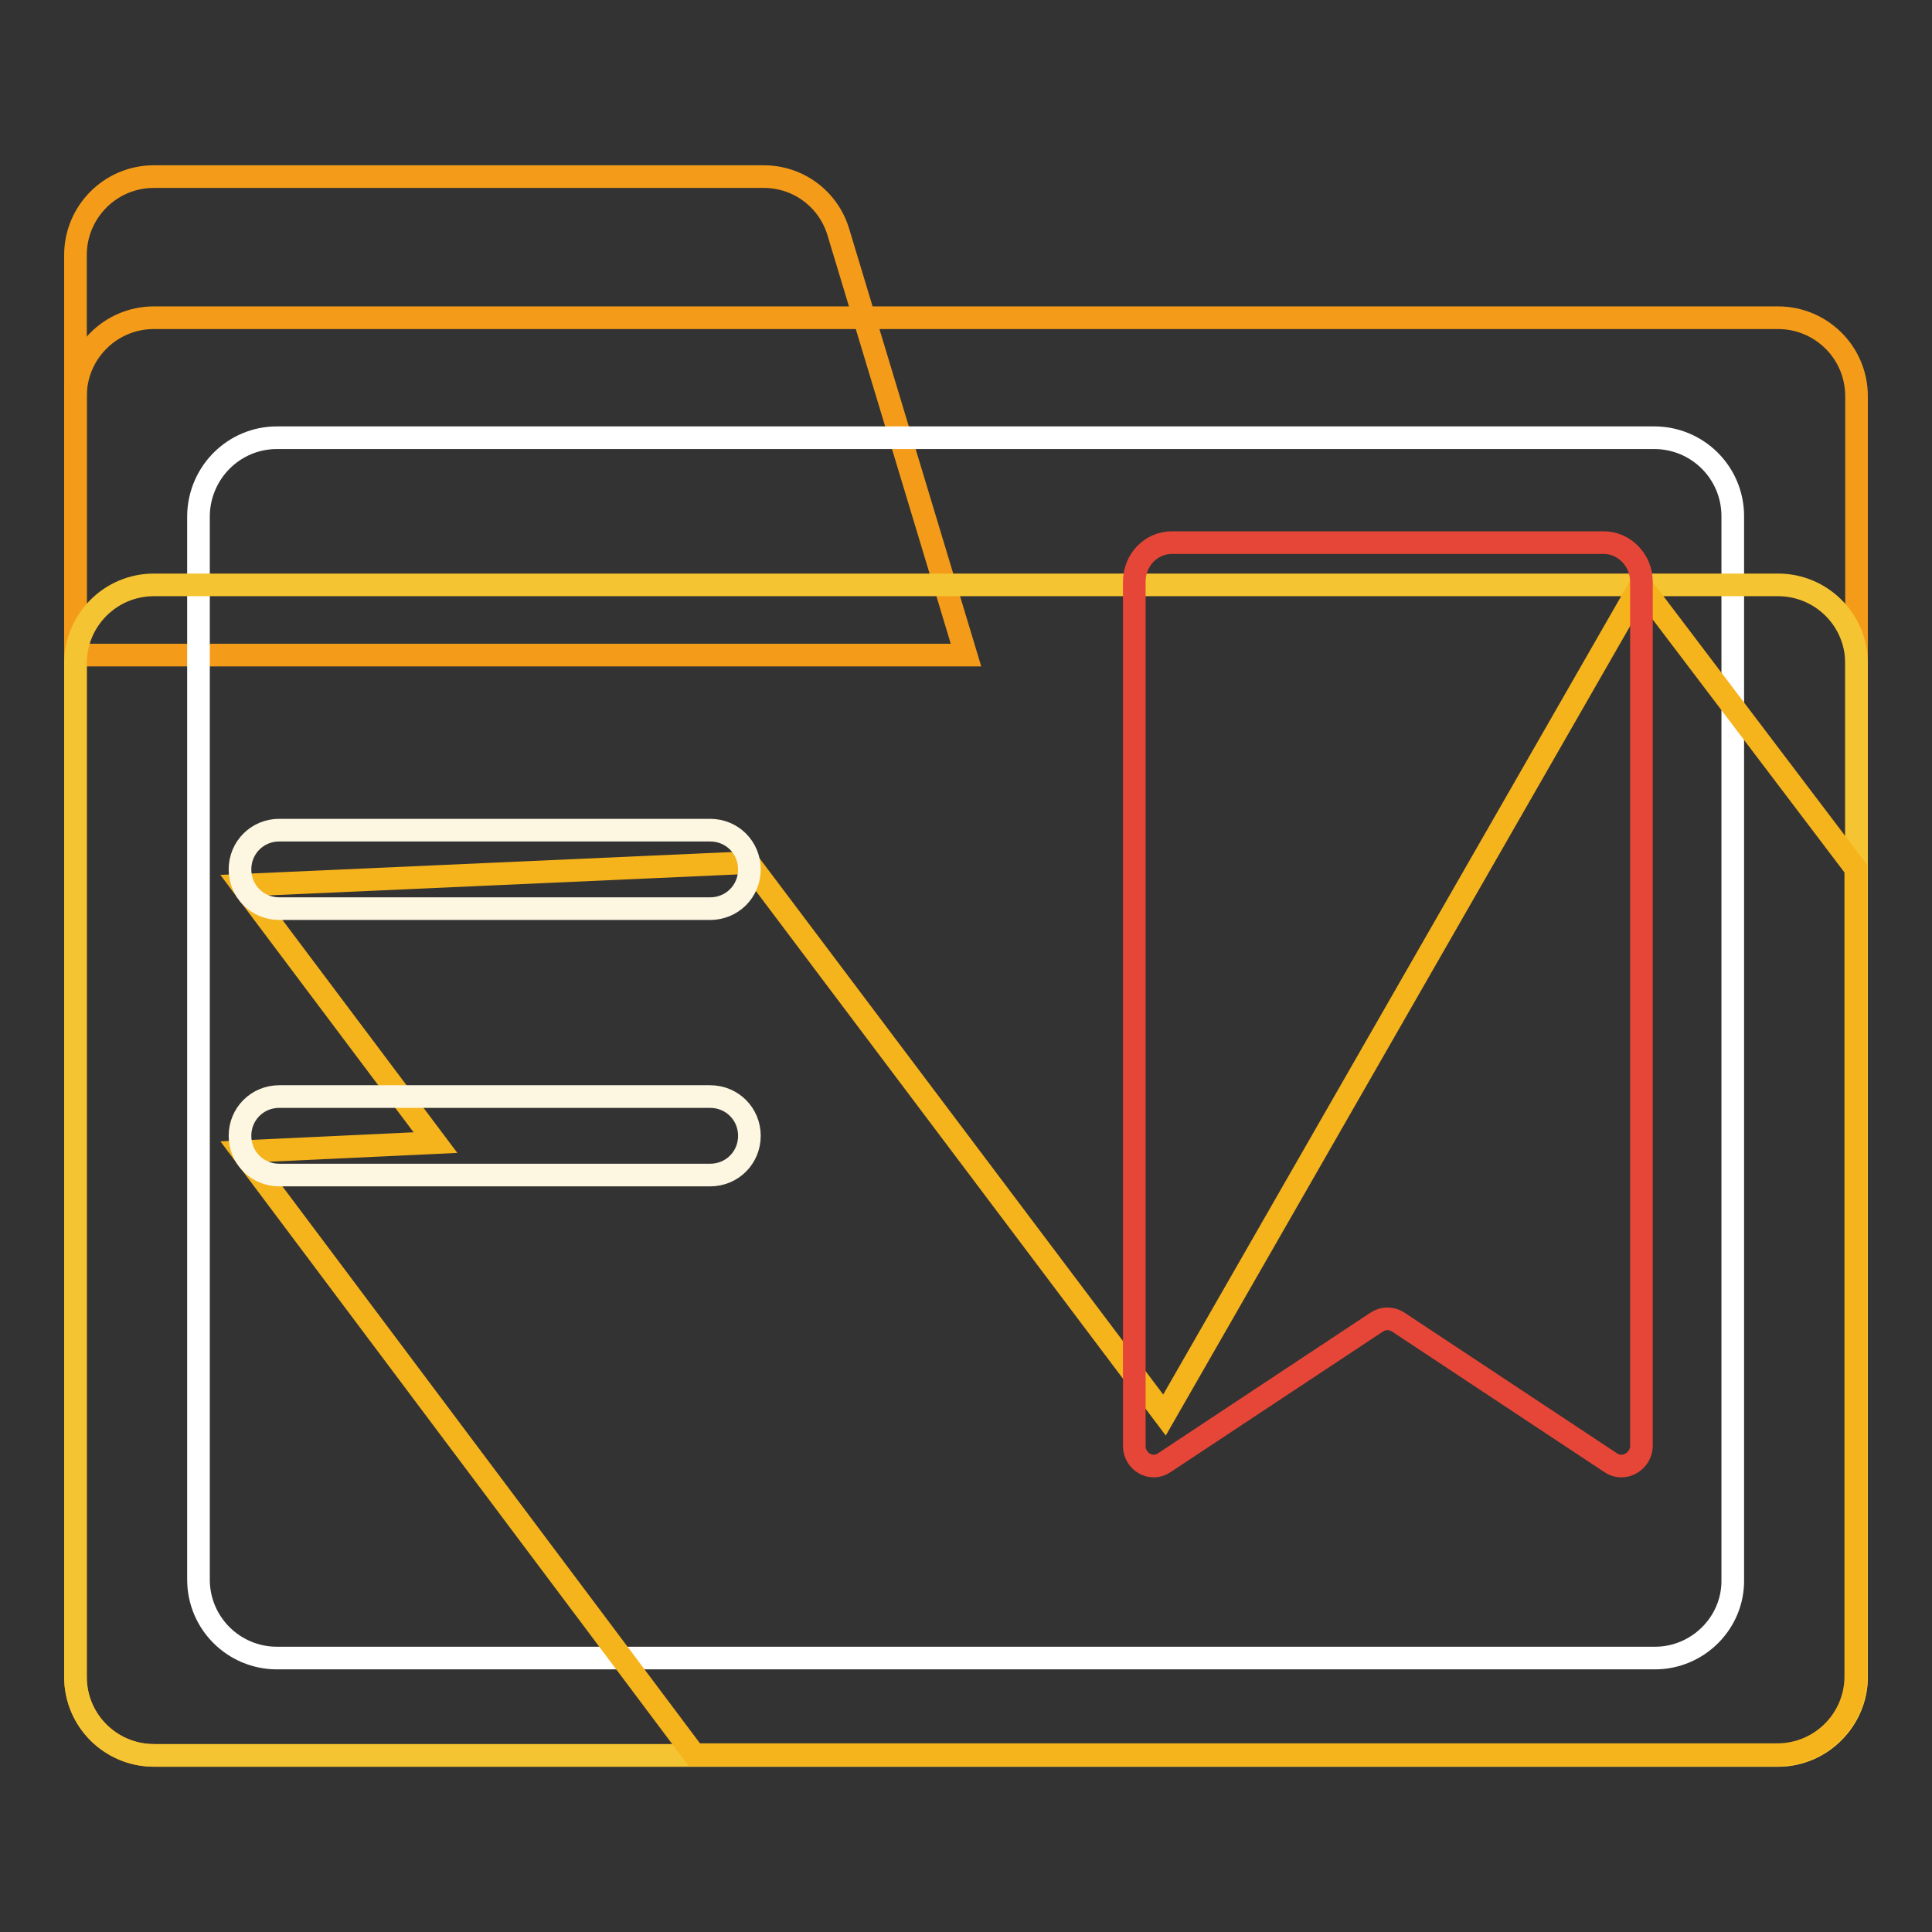 <?xml version="1.0" encoding="utf-8"?>
<!-- Svg Vector Icons : http://www.onlinewebfonts.com/icon -->
<!DOCTYPE svg PUBLIC "-//W3C//DTD SVG 1.1//EN" "http://www.w3.org/Graphics/SVG/1.1/DTD/svg11.dtd">
<svg version="1.1" xmlns="http://www.w3.org/2000/svg" xmlns:xlink="http://www.w3.org/1999/xlink" x="0px" y="0px" viewBox="0 0 256 256" enable-background="new 0 0 256 256" xml:space="preserve">
<rect x="0" y="0" width="256" height="256" fill="#333333" stroke="none"/>
<g> <path stroke-width="3" fill-opacity="0" stroke="#f49c19"  d="M235.6,232.6H20.4c-5.7,0-10.4-4.6-10.4-10.4V52.5c0-5.7,4.6-10.4,10.4-10.4h215.2 c5.7,0,10.4,4.6,10.4,10.4v169.7C246,227.9,241.3,232.6,235.6,232.6z"/> <path stroke-width="3" fill-opacity="0" stroke="#f49c19"  d="M128,86.8H10v-53c0-5.7,4.6-10.4,10.4-10.4h80.8c4.6,0,8.6,3,9.9,7.4L128,86.8z"/> <path stroke-width="3" fill-opacity="0" stroke="#ffffff"  d="M219.3,219.7H36.7c-5.7,0-10.4-4.6-10.4-10.4V68.3C26.4,62.6,31,58,36.7,58h182.5c5.7,0,10.4,4.6,10.4,10.4 v140.9C229.7,215,225,219.7,219.3,219.7L219.3,219.7z"/> <path stroke-width="3" fill-opacity="0" stroke="#f5c432"  d="M235.6,232.6H20.4c-5.7,0-10.4-4.6-10.4-10.4V87.9c0-5.7,4.6-10.4,10.4-10.4h215.2 c5.7,0,10.4,4.6,10.4,10.4v134.3C246,227.9,241.3,232.6,235.6,232.6z"/> <path stroke-width="3" fill-opacity="0" stroke="#f5b31c"  d="M217.4,77.5l-63.1,110l-55.1-73.2l-67.1,3l25.6,34.1l-25.6,1.2l59.9,79.9h143.5c5.7,0,10.4-4.6,10.4-10.4 v-107L217.4,77.5z"/> <path stroke-width="3" fill-opacity="0" stroke="#fdf7e1"  d="M94.1,120.4H37c-2.9,0-5.2-2.3-5.2-5.2c0-2.9,2.3-5.2,5.2-5.2h57.1c2.9,0,5.2,2.3,5.2,5.2 C99.3,118.1,97,120.4,94.1,120.4z M94.1,155.7H37c-2.9,0-5.2-2.3-5.2-5.2c0-2.9,2.3-5.2,5.2-5.2h57.1c2.9,0,5.2,2.3,5.2,5.2 C99.3,153.4,97,155.7,94.1,155.7z"/> <path stroke-width="3" fill-opacity="0" stroke="#e64637"  d="M213.4,193.8l-28.1-18.6c-0.9-0.6-2-0.6-2.9,0l-28.1,18.6c-1.7,1.2-4-0.1-4-2.2V77.1c0-2.9,2.2-5.2,5-5.2 h57.2c2.7,0,5,2.3,5,5.2v114.6C217.4,193.7,215.1,195,213.4,193.8L213.4,193.8z"/></g>
</svg>